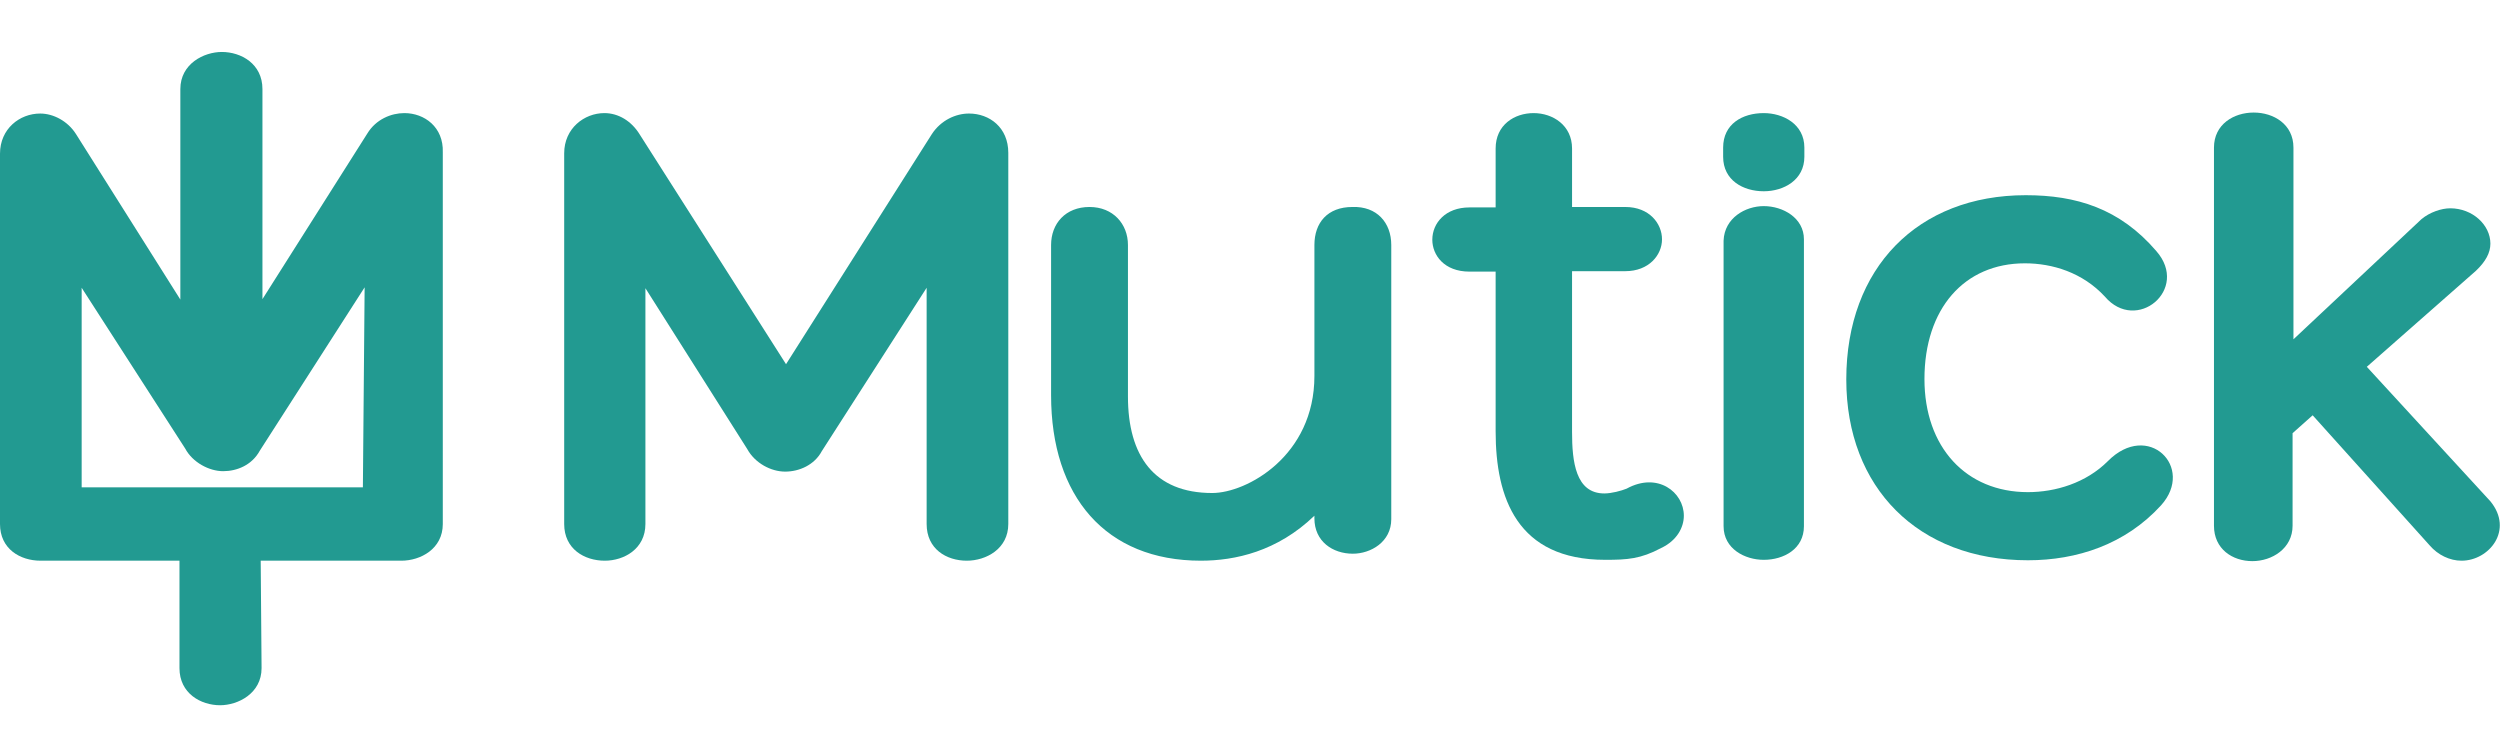 <?xml version="1.0" encoding="utf-8"?>
<!-- Generator: Adobe Illustrator 23.1.0, SVG Export Plug-In . SVG Version: 6.00 Build 0)  -->
<svg version="1.1" id="Capa_1" xmlns="http://www.w3.org/2000/svg" xmlns:xlink="http://www.w3.org/1999/xlink" x="0px" y="0px"
	 viewBox="0 0 572.5 173.2" style="enable-background:new 0 0 572.5 173.2;" xml:space="preserve">
<style type="text/css">
	.st0{fill:#229A91;}
</style>
<g>
	<path class="st0" d="M146.5,30.8L180,83.4l33.4-52.7c2.1-3.2,5.5-4.7,8.5-4.7c4.7,0,9,3.2,9,9v85c0,5.7-5.1,8.4-9.5,8.4
		c-4.7,0-9.2-2.7-9.2-8.4V65.9l-24,37.4c-1.7,3.2-5.2,4.7-8.4,4.7s-6.9-1.9-8.7-5.2L147.8,66v54c0,5.7-4.9,8.4-9.3,8.4
		c-4.7,0-9.3-2.7-9.3-8.4V35.1c0-5.7,4.6-9.2,9.2-9.2C141.6,25.9,144.6,27.7,146.5,30.8z"/>
	<path class="st0" d="M318.6,56.1v62.8c0,5.2-4.7,7.9-8.8,7.9c-4.6,0-8.8-2.8-8.8-8.1v-0.6c-8.5,8.2-18.2,10.3-26,10.3
		c-21.8,0-34.3-14.7-34.3-37.9V56.1c0-4.9,3.3-8.7,8.8-8.7c5.4,0,8.8,3.9,8.8,8.7v34.7c0,13.6,6,22.1,19.3,22.1
		c7.9,0,23.4-8.5,23.4-26.8v-30c0-5.1,3-8.7,8.7-8.7C315.3,47.2,318.6,51,318.6,56.1z"/>
	<path class="st0" d="M385.6,118.1c0,2.7-1.6,5.7-5.2,7.4c-4.7,2.5-7.7,2.7-12.8,2.7c-20.2,0-25.1-14.2-25.1-29.4V62.2h-6
		c-5.8,0-8.5-3.8-8.5-7.3c0-3.8,3-7.4,8.5-7.4h6V34c0-5.4,4.3-8.1,8.7-8.1c4.4,0,8.8,2.8,8.8,8.1v13.4h12.2c5.5,0,8.4,3.8,8.4,7.4
		s-3,7.3-8.4,7.3H360v36.8c0,6.8,0.8,14.1,7.4,14.1c1.6,0,3.9-0.6,5.1-1.1C379.6,108,385.6,112.7,385.6,118.1z"/>
	<path class="st0" d="M403.9,43.8c-4.7,0-9.3-2.5-9.3-7.9v-2.1c0-5.4,4.4-7.9,9.3-7.9c4.4,0,9.3,2.5,9.3,7.9v2.1
		C413.2,41.2,408.5,43.8,403.9,43.8z M403.9,47.2c4.4,0,9.2,2.7,9.2,7.6v65.7c0,5.2-4.6,7.7-9.2,7.7c-4.3,0-9.2-2.5-9.2-7.7V55.1
		C394.9,49.9,399.7,47.2,403.9,47.2z"/>
	<path class="st0" d="M463.7,60.3c-13.9,0-23,10.4-23,26.5c0,15.6,9.5,25.9,23.7,25.9c6.3,0,13.3-2.1,18.3-7.1
		c9.2-9.3,20,1.4,12.2,10.1c-8.2,9-19.3,12.6-30.5,12.6c-25.1,0-41.6-16.6-41.6-41.4c0-25.6,16.4-42.2,41.1-42.2
		c11.5,0,21.5,3,29.9,12.8c7.7,8.8-4.6,18.9-11.8,10.4C476.9,62.4,470,60.3,463.7,60.3z"/>
	<path class="st0" d="M563.7,128.4c-2.7,0-5.4-1.3-7.3-3.5l-26.8-29.8l-4.6,4.1v21.2c0,5.2-4.7,8.1-9.2,8.1c-4.6,0-8.8-2.8-8.8-8.1
		V33.8c0-10.7,18.2-10.7,18.2,0v43.9l29.3-27.5c1.9-1.6,4.6-2.5,6.6-2.5c5.1,0,9.2,3.8,9.2,8.1c0,2.1-1.1,4.1-3.3,6.2l-25,22
		l28.3,30.8C575.7,121.4,570,128.4,563.7,128.4z"/>
	<path class="st0" d="M92.6,25.9c-3,0-6.5,1.4-8.5,4.7l-24,37.9V20.4c0-5.8-4.9-8.5-9.3-8.5c-4.1,0-9.5,2.7-9.5,8.5v3.8l0,0v44.4
		L17.4,30.7c-1.9-3-5.2-4.7-8.2-4.7C4.5,26,0,29.5,0,35.2V120c0,5.7,4.6,8.4,9.3,8.4h2.2h29.6V153c0,5.8,4.9,8.5,9.3,8.5
		c4.1,0,9.5-2.7,9.5-8.5l-0.2-24.6h29.7h2.5c4.4,0,9.5-2.7,9.5-8.4V34.9C101.6,29.1,97.2,25.9,92.6,25.9z M83.1,111.6H18.7V65.9
		l23.7,36.8c1.7,3.2,5.5,5.2,8.7,5.2s6.6-1.4,8.4-4.7l24-37.4L83.1,111.6L83.1,111.6z"/>
</g>
</svg>
